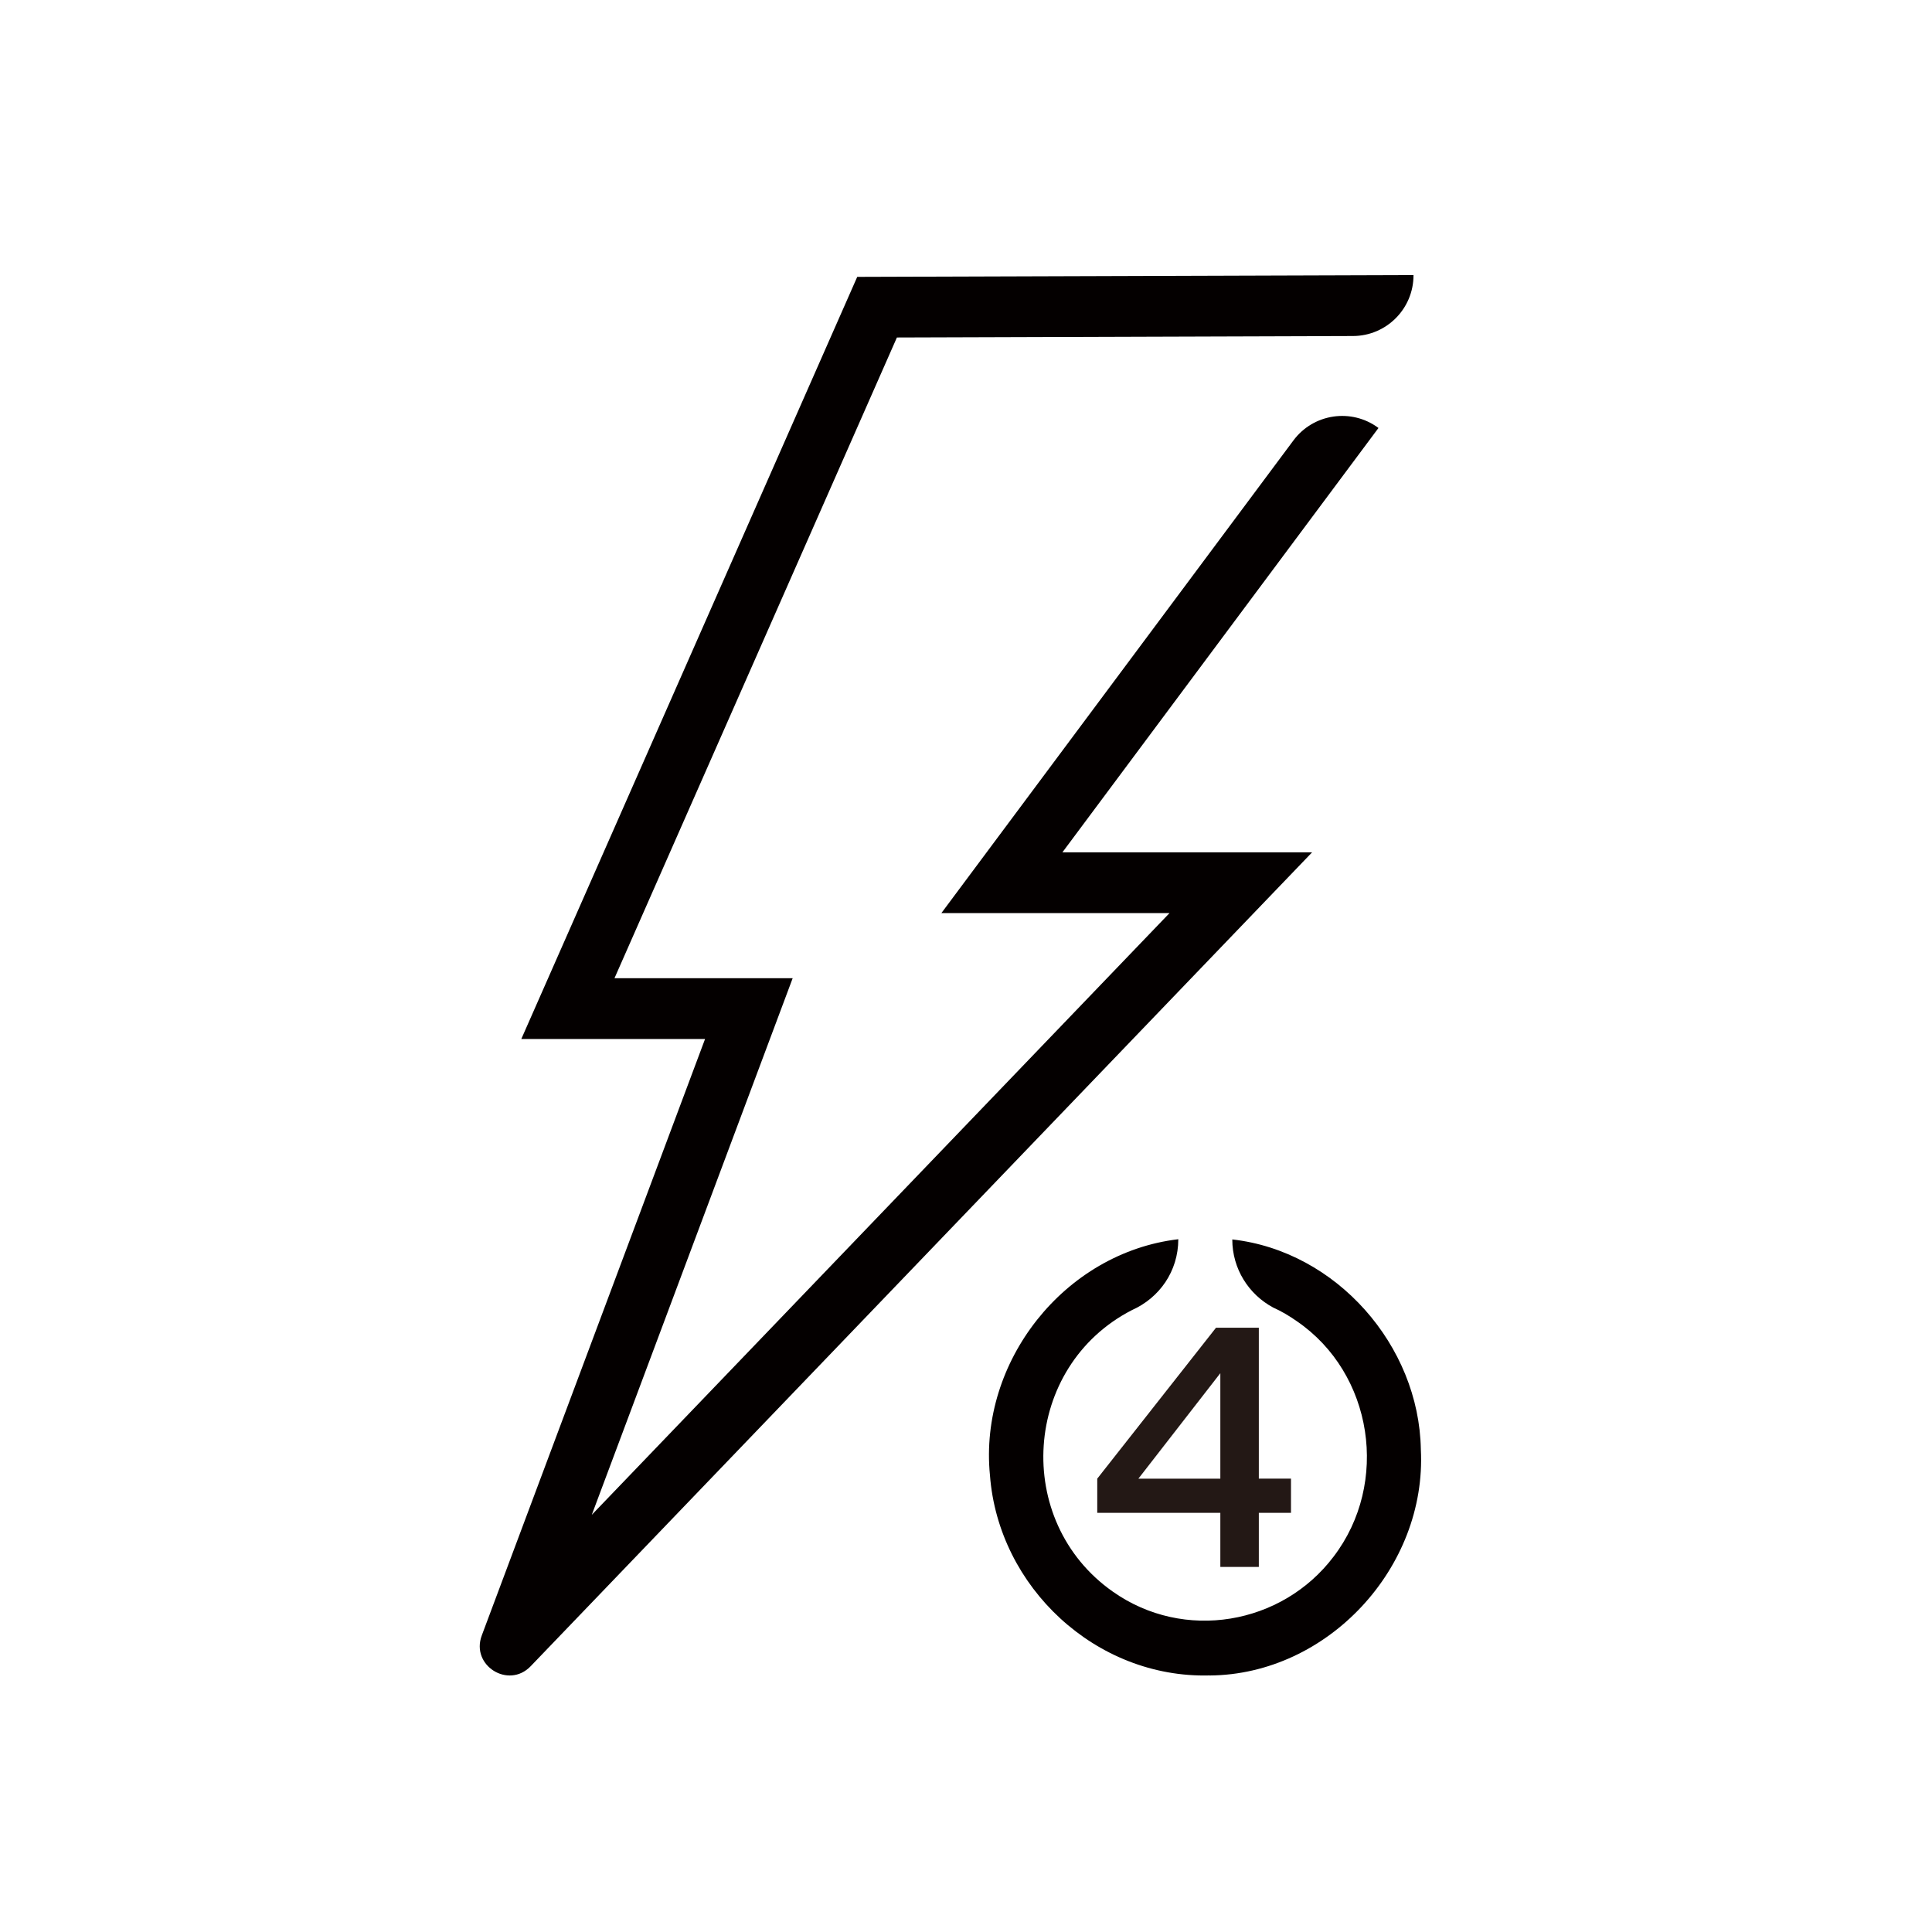 <svg viewBox="0 0 816.22 816.22" xmlns="http://www.w3.org/2000/svg" data-name="图层 2" id="_图层_2">
  <defs>
    <style>
      .cls-1 {
        fill: #231815;
      }

      .cls-2 {
        fill: none;
      }

      .cls-3 {
        fill: #040000;
      }
    </style>
  </defs>
  <g data-name="图层 2" id="_图层_2-2">
    <g data-name="图层 2-2" id="_图层_2-2">
      <g>
        <g data-name="图层 1-2" id="_图层_1-2">
          <rect height="816.22" width="816.22" class="cls-2"></rect>
        </g>
        <g>
          <path d="M203.53,690.96l94.34-252.01h-77.63L362.16,116.97l235.01-.76h0c.05,14.18-11.41,25.71-25.58,25.75l-192.67.62-119.32,270.7h75.28l-84.86,226.69,244.07-254.21h-96.38l148.74-199.7c8.47-11.37,24.55-13.72,35.92-5.25h0s-133.53,179.28-133.53,179.28h105.49l-330.14,343.85c-9.37,9.76-25.4-.32-20.65-12.99Z" class="cls-3"></path>
          <path d="M510.96,707.83v.02c49.99-.32,91.89-45.66,89.31-95.51-.73-43.87-35.65-83.77-79.66-88.71,0,12.49,6.99,23.23,17.21,28.74,3.47,1.55,6.96,3.62,10.02,5.78,32.32,22.09,39.31,68.44,15.54,99.52-21.78,28.78-63.16,35.99-93.26,14.74-42.39-29.81-38.12-95.17,8.1-118.93,11.6-5.16,19.58-16.4,19.58-29.94-48.16,5.71-84.32,51.74-79.57,99.7,3.56,47.35,44.83,85.84,92.72,84.59Z" class="cls-3"></path>
          <path d="M515.56,639.13h-52v-14.44l50.18-63.77h18.08v63.77h13.59v14.44h-13.59v22.85h-16.26v-22.85ZM515.56,624.7v-44.57l-34.62,44.57h34.62Z" class="cls-1"></path>
        </g>
      </g>
    </g>
  </g>
</svg>
